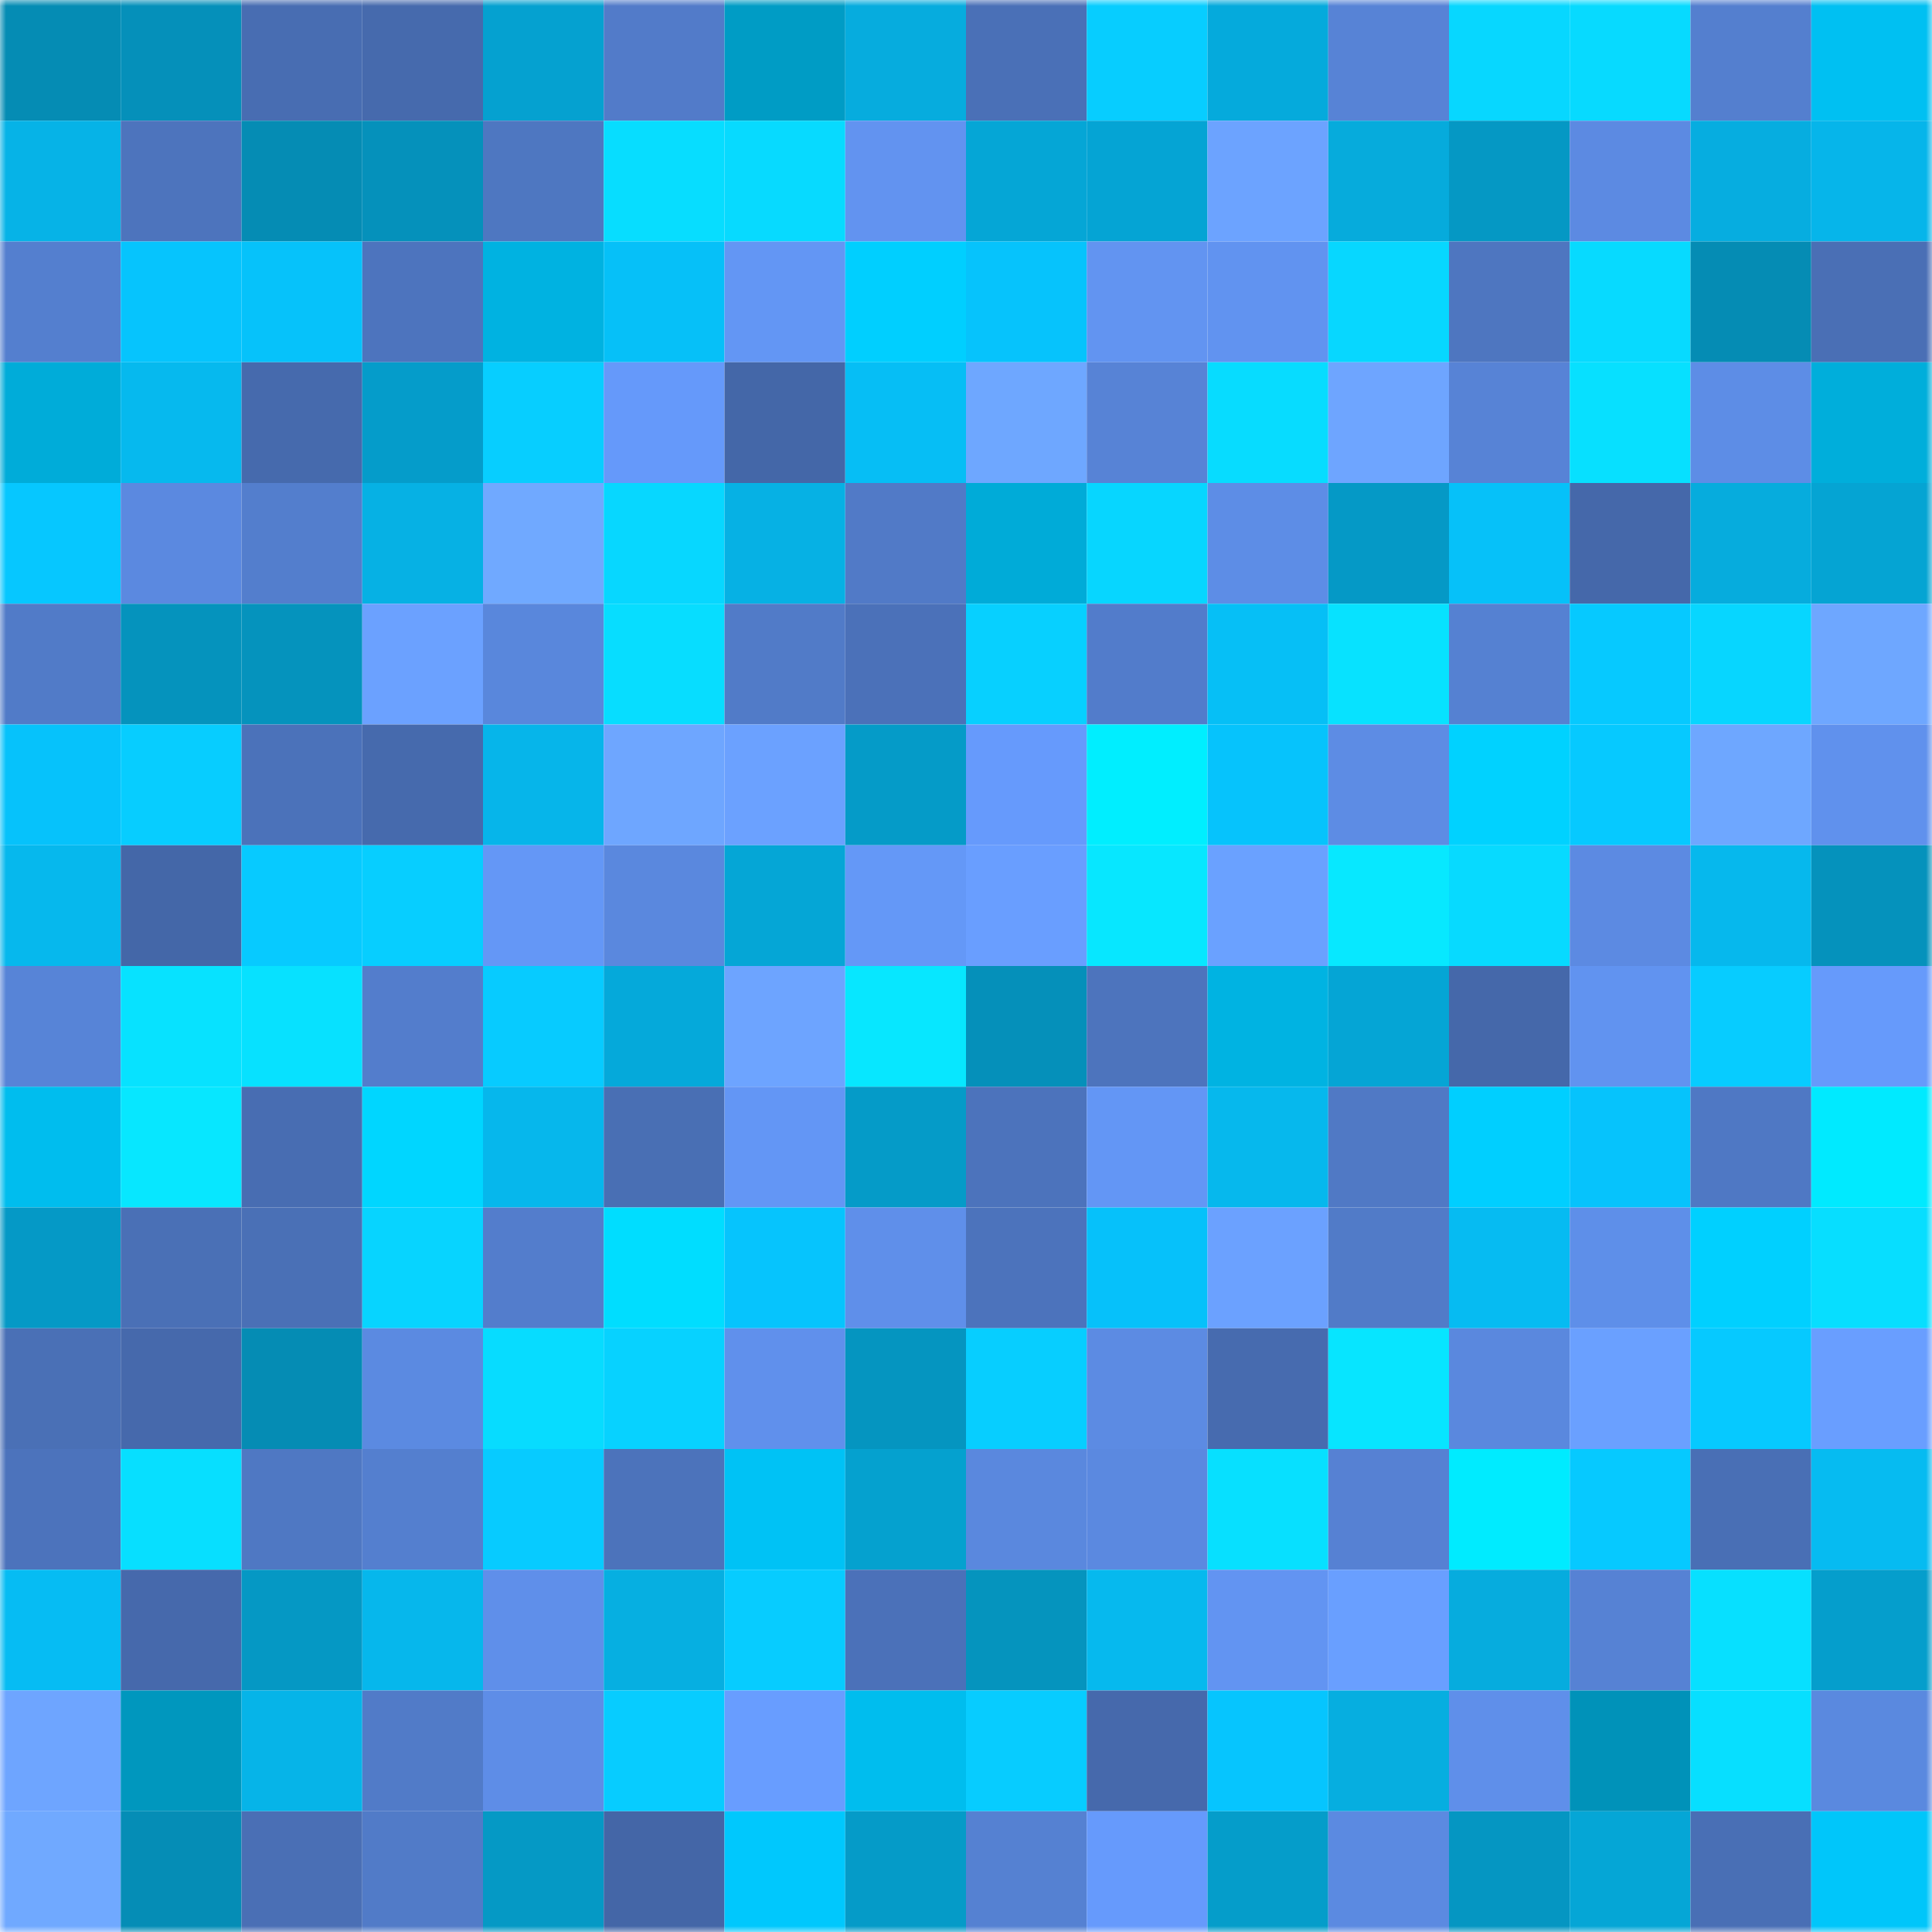 <svg viewBox="0 0 160 160" fill="none" role="img" xmlns="http://www.w3.org/2000/svg" width="240" height="240" name="ens%2C19830401.eth"><mask id="380738549" mask-type="alpha" maskUnits="userSpaceOnUse" x="0" y="0" width="160" height="160"><rect width="160" height="160" fill="#FFFFFF"></rect></mask><g mask="url(#380738549)"><rect x="0" y="0" width="10" height="10" fill="#058cb4"></rect><rect x="10" y="0" width="10" height="10" fill="#0590ba"></rect><rect x="20" y="0" width="10" height="10" fill="#486db2"></rect><rect x="30" y="0" width="10" height="10" fill="#466aad"></rect><rect x="40" y="0" width="10" height="10" fill="#05a1d0"></rect><rect x="50" y="0" width="10" height="10" fill="#527bc9"></rect><rect x="60" y="0" width="10" height="10" fill="#009cc5"></rect><rect x="70" y="0" width="10" height="10" fill="#06acde"></rect><rect x="80" y="0" width="10" height="10" fill="#4a70b7"></rect><rect x="90" y="0" width="10" height="10" fill="#07cdff"></rect><rect x="100" y="0" width="10" height="10" fill="#05aadc"></rect><rect x="110" y="0" width="10" height="10" fill="#5783d6"></rect><rect x="120" y="0" width="10" height="10" fill="#07d7ff"></rect><rect x="130" y="0" width="10" height="10" fill="#07daff"></rect><rect x="140" y="0" width="10" height="10" fill="#547fcf"></rect><rect x="150" y="0" width="10" height="10" fill="#00c0f2"></rect><rect x="0" y="10" width="10" height="10" fill="#06b3e7"></rect><rect x="10" y="10" width="10" height="10" fill="#4d74bd"></rect><rect x="20" y="10" width="10" height="10" fill="#058cb4"></rect><rect x="30" y="10" width="10" height="10" fill="#0591bb"></rect><rect x="40" y="10" width="10" height="10" fill="#4e77c1"></rect><rect x="50" y="10" width="10" height="10" fill="#07ddff"></rect><rect x="60" y="10" width="10" height="10" fill="#07daff"></rect><rect x="70" y="10" width="10" height="10" fill="#6293f0"></rect><rect x="80" y="10" width="10" height="10" fill="#05a6d6"></rect><rect x="90" y="10" width="10" height="10" fill="#05a4d4"></rect><rect x="100" y="10" width="10" height="10" fill="#6ca3ff"></rect><rect x="110" y="10" width="10" height="10" fill="#06abdc"></rect><rect x="120" y="10" width="10" height="10" fill="#0598c4"></rect><rect x="130" y="10" width="10" height="10" fill="#5c8ae2"></rect><rect x="140" y="10" width="10" height="10" fill="#06ade0"></rect><rect x="150" y="10" width="10" height="10" fill="#06b5ea"></rect><rect x="0" y="20" width="10" height="10" fill="#547fcf"></rect><rect x="10" y="20" width="10" height="10" fill="#06c4fd"></rect><rect x="20" y="20" width="10" height="10" fill="#06c2fa"></rect><rect x="30" y="20" width="10" height="10" fill="#4d74be"></rect><rect x="40" y="20" width="10" height="10" fill="#00b2e1"></rect><rect x="50" y="20" width="10" height="10" fill="#06c0f8"></rect><rect x="60" y="20" width="10" height="10" fill="#6396f4"></rect><rect x="70" y="20" width="10" height="10" fill="#00cfff"></rect><rect x="80" y="20" width="10" height="10" fill="#06c3fc"></rect><rect x="90" y="20" width="10" height="10" fill="#6294f1"></rect><rect x="100" y="20" width="10" height="10" fill="#6193f0"></rect><rect x="110" y="20" width="10" height="10" fill="#07d7ff"></rect><rect x="120" y="20" width="10" height="10" fill="#4e76c0"></rect><rect x="130" y="20" width="10" height="10" fill="#07daff"></rect><rect x="140" y="20" width="10" height="10" fill="#058cb4"></rect><rect x="150" y="20" width="10" height="10" fill="#4a6fb5"></rect><rect x="0" y="30" width="10" height="10" fill="#00acd9"></rect><rect x="10" y="30" width="10" height="10" fill="#06b9ee"></rect><rect x="20" y="30" width="10" height="10" fill="#466aad"></rect><rect x="30" y="30" width="10" height="10" fill="#059cca"></rect><rect x="40" y="30" width="10" height="10" fill="#07ceff"></rect><rect x="50" y="30" width="10" height="10" fill="#6599fa"></rect><rect x="60" y="30" width="10" height="10" fill="#4467a8"></rect><rect x="70" y="30" width="10" height="10" fill="#06bef5"></rect><rect x="80" y="30" width="10" height="10" fill="#6ea7ff"></rect><rect x="90" y="30" width="10" height="10" fill="#5783d6"></rect><rect x="100" y="30" width="10" height="10" fill="#07dcff"></rect><rect x="110" y="30" width="10" height="10" fill="#6ea5ff"></rect><rect x="120" y="30" width="10" height="10" fill="#5783d6"></rect><rect x="130" y="30" width="10" height="10" fill="#07e0ff"></rect><rect x="140" y="30" width="10" height="10" fill="#5d8de6"></rect><rect x="150" y="30" width="10" height="10" fill="#00aedb"></rect><rect x="0" y="40" width="10" height="10" fill="#06c7ff"></rect><rect x="10" y="40" width="10" height="10" fill="#5b89e0"></rect><rect x="20" y="40" width="10" height="10" fill="#537ecd"></rect><rect x="30" y="40" width="10" height="10" fill="#06b1e4"></rect><rect x="40" y="40" width="10" height="10" fill="#70a9ff"></rect><rect x="50" y="40" width="10" height="10" fill="#07d7ff"></rect><rect x="60" y="40" width="10" height="10" fill="#06b1e4"></rect><rect x="70" y="40" width="10" height="10" fill="#517ac7"></rect><rect x="80" y="40" width="10" height="10" fill="#00abd8"></rect><rect x="90" y="40" width="10" height="10" fill="#07d6ff"></rect><rect x="100" y="40" width="10" height="10" fill="#5d8de6"></rect><rect x="110" y="40" width="10" height="10" fill="#0599c6"></rect><rect x="120" y="40" width="10" height="10" fill="#06c1f9"></rect><rect x="130" y="40" width="10" height="10" fill="#4568aa"></rect><rect x="140" y="40" width="10" height="10" fill="#06acdd"></rect><rect x="150" y="40" width="10" height="10" fill="#05a4d3"></rect><rect x="0" y="50" width="10" height="10" fill="#517bc8"></rect><rect x="10" y="50" width="10" height="10" fill="#0593bd"></rect><rect x="20" y="50" width="10" height="10" fill="#0593bd"></rect><rect x="30" y="50" width="10" height="10" fill="#6ba1ff"></rect><rect x="40" y="50" width="10" height="10" fill="#5987dc"></rect><rect x="50" y="50" width="10" height="10" fill="#07ddff"></rect><rect x="60" y="50" width="10" height="10" fill="#517bc8"></rect><rect x="70" y="50" width="10" height="10" fill="#4b71b9"></rect><rect x="80" y="50" width="10" height="10" fill="#07d0ff"></rect><rect x="90" y="50" width="10" height="10" fill="#527ccb"></rect><rect x="100" y="50" width="10" height="10" fill="#06bff6"></rect><rect x="110" y="50" width="10" height="10" fill="#07e2ff"></rect><rect x="120" y="50" width="10" height="10" fill="#5581d2"></rect><rect x="130" y="50" width="10" height="10" fill="#06c9ff"></rect><rect x="140" y="50" width="10" height="10" fill="#07d6ff"></rect><rect x="150" y="50" width="10" height="10" fill="#6ea7ff"></rect><rect x="0" y="60" width="10" height="10" fill="#06c2fb"></rect><rect x="10" y="60" width="10" height="10" fill="#07cdff"></rect><rect x="20" y="60" width="10" height="10" fill="#4b72ba"></rect><rect x="30" y="60" width="10" height="10" fill="#466aad"></rect><rect x="40" y="60" width="10" height="10" fill="#06b5ea"></rect><rect x="50" y="60" width="10" height="10" fill="#6ea6ff"></rect><rect x="60" y="60" width="10" height="10" fill="#6ba1ff"></rect><rect x="70" y="60" width="10" height="10" fill="#059bc8"></rect><rect x="80" y="60" width="10" height="10" fill="#669afc"></rect><rect x="90" y="60" width="10" height="10" fill="#00eeff"></rect><rect x="100" y="60" width="10" height="10" fill="#06c3fc"></rect><rect x="110" y="60" width="10" height="10" fill="#5d8ce4"></rect><rect x="120" y="60" width="10" height="10" fill="#00d2ff"></rect><rect x="130" y="60" width="10" height="10" fill="#06c9ff"></rect><rect x="140" y="60" width="10" height="10" fill="#6ea7ff"></rect><rect x="150" y="60" width="10" height="10" fill="#6091ed"></rect><rect x="0" y="70" width="10" height="10" fill="#06b8ed"></rect><rect x="10" y="70" width="10" height="10" fill="#4467a8"></rect><rect x="20" y="70" width="10" height="10" fill="#07caff"></rect><rect x="30" y="70" width="10" height="10" fill="#07ceff"></rect><rect x="40" y="70" width="10" height="10" fill="#6497f6"></rect><rect x="50" y="70" width="10" height="10" fill="#5a88de"></rect><rect x="60" y="70" width="10" height="10" fill="#05a6d6"></rect><rect x="70" y="70" width="10" height="10" fill="#6498f7"></rect><rect x="80" y="70" width="10" height="10" fill="#699eff"></rect><rect x="90" y="70" width="10" height="10" fill="#07e7ff"></rect><rect x="100" y="70" width="10" height="10" fill="#6aa1ff"></rect><rect x="110" y="70" width="10" height="10" fill="#07e8ff"></rect><rect x="120" y="70" width="10" height="10" fill="#07daff"></rect><rect x="130" y="70" width="10" height="10" fill="#5c8ae2"></rect><rect x="140" y="70" width="10" height="10" fill="#06b8ed"></rect><rect x="150" y="70" width="10" height="10" fill="#0592bc"></rect><rect x="0" y="80" width="10" height="10" fill="#5784d7"></rect><rect x="10" y="80" width="10" height="10" fill="#07e2ff"></rect><rect x="20" y="80" width="10" height="10" fill="#07e1ff"></rect><rect x="30" y="80" width="10" height="10" fill="#537dcc"></rect><rect x="40" y="80" width="10" height="10" fill="#07cbff"></rect><rect x="50" y="80" width="10" height="10" fill="#05a9da"></rect><rect x="60" y="80" width="10" height="10" fill="#6da4ff"></rect><rect x="70" y="80" width="10" height="10" fill="#07e7ff"></rect><rect x="80" y="80" width="10" height="10" fill="#0590ba"></rect><rect x="90" y="80" width="10" height="10" fill="#4d74bd"></rect><rect x="100" y="80" width="10" height="10" fill="#00b3e2"></rect><rect x="110" y="80" width="10" height="10" fill="#05a5d5"></rect><rect x="120" y="80" width="10" height="10" fill="#4568aa"></rect><rect x="130" y="80" width="10" height="10" fill="#6193f0"></rect><rect x="140" y="80" width="10" height="10" fill="#07ccff"></rect><rect x="150" y="80" width="10" height="10" fill="#669afb"></rect><rect x="0" y="90" width="10" height="10" fill="#00bdee"></rect><rect x="10" y="90" width="10" height="10" fill="#07e7ff"></rect><rect x="20" y="90" width="10" height="10" fill="#486db2"></rect><rect x="30" y="90" width="10" height="10" fill="#00d6ff"></rect><rect x="40" y="90" width="10" height="10" fill="#06b7ec"></rect><rect x="50" y="90" width="10" height="10" fill="#496fb4"></rect><rect x="60" y="90" width="10" height="10" fill="#6396f5"></rect><rect x="70" y="90" width="10" height="10" fill="#059bc8"></rect><rect x="80" y="90" width="10" height="10" fill="#4c73bc"></rect><rect x="90" y="90" width="10" height="10" fill="#6396f5"></rect><rect x="100" y="90" width="10" height="10" fill="#06b8ed"></rect><rect x="110" y="90" width="10" height="10" fill="#5079c5"></rect><rect x="120" y="90" width="10" height="10" fill="#00cfff"></rect><rect x="130" y="90" width="10" height="10" fill="#06c3fc"></rect><rect x="140" y="90" width="10" height="10" fill="#4f78c4"></rect><rect x="150" y="90" width="10" height="10" fill="#00eaff"></rect><rect x="0" y="100" width="10" height="10" fill="#0599c6"></rect><rect x="10" y="100" width="10" height="10" fill="#4a70b6"></rect><rect x="20" y="100" width="10" height="10" fill="#4a70b6"></rect><rect x="30" y="100" width="10" height="10" fill="#07d4ff"></rect><rect x="40" y="100" width="10" height="10" fill="#537dcc"></rect><rect x="50" y="100" width="10" height="10" fill="#00ddff"></rect><rect x="60" y="100" width="10" height="10" fill="#06c4fd"></rect><rect x="70" y="100" width="10" height="10" fill="#5f8fea"></rect><rect x="80" y="100" width="10" height="10" fill="#4c73bc"></rect><rect x="90" y="100" width="10" height="10" fill="#06c1fa"></rect><rect x="100" y="100" width="10" height="10" fill="#6ba1ff"></rect><rect x="110" y="100" width="10" height="10" fill="#517bc8"></rect><rect x="120" y="100" width="10" height="10" fill="#06bbf2"></rect><rect x="130" y="100" width="10" height="10" fill="#5e8fe9"></rect><rect x="140" y="100" width="10" height="10" fill="#00d0ff"></rect><rect x="150" y="100" width="10" height="10" fill="#07deff"></rect><rect x="0" y="110" width="10" height="10" fill="#4a70b6"></rect><rect x="10" y="110" width="10" height="10" fill="#4669ac"></rect><rect x="20" y="110" width="10" height="10" fill="#058cb4"></rect><rect x="30" y="110" width="10" height="10" fill="#5b8ae1"></rect><rect x="40" y="110" width="10" height="10" fill="#07dcff"></rect><rect x="50" y="110" width="10" height="10" fill="#07d2ff"></rect><rect x="60" y="110" width="10" height="10" fill="#6090ec"></rect><rect x="70" y="110" width="10" height="10" fill="#0595c0"></rect><rect x="80" y="110" width="10" height="10" fill="#07ceff"></rect><rect x="90" y="110" width="10" height="10" fill="#5c8be3"></rect><rect x="100" y="110" width="10" height="10" fill="#476baf"></rect><rect x="110" y="110" width="10" height="10" fill="#07e5ff"></rect><rect x="120" y="110" width="10" height="10" fill="#5a88de"></rect><rect x="130" y="110" width="10" height="10" fill="#6aa0ff"></rect><rect x="140" y="110" width="10" height="10" fill="#06c9ff"></rect><rect x="150" y="110" width="10" height="10" fill="#699eff"></rect><rect x="0" y="120" width="10" height="10" fill="#4c73bc"></rect><rect x="10" y="120" width="10" height="10" fill="#07dfff"></rect><rect x="20" y="120" width="10" height="10" fill="#4f78c3"></rect><rect x="30" y="120" width="10" height="10" fill="#547fcf"></rect><rect x="40" y="120" width="10" height="10" fill="#07cbff"></rect><rect x="50" y="120" width="10" height="10" fill="#4c73bb"></rect><rect x="60" y="120" width="10" height="10" fill="#00c2f5"></rect><rect x="70" y="120" width="10" height="10" fill="#05a1cf"></rect><rect x="80" y="120" width="10" height="10" fill="#5a88de"></rect><rect x="90" y="120" width="10" height="10" fill="#5b89e0"></rect><rect x="100" y="120" width="10" height="10" fill="#07e0ff"></rect><rect x="110" y="120" width="10" height="10" fill="#5681d3"></rect><rect x="120" y="120" width="10" height="10" fill="#00ebff"></rect><rect x="130" y="120" width="10" height="10" fill="#06c9ff"></rect><rect x="140" y="120" width="10" height="10" fill="#496fb5"></rect><rect x="150" y="120" width="10" height="10" fill="#06bbf1"></rect><rect x="0" y="130" width="10" height="10" fill="#06bcf3"></rect><rect x="10" y="130" width="10" height="10" fill="#4669ac"></rect><rect x="20" y="130" width="10" height="10" fill="#0598c4"></rect><rect x="30" y="130" width="10" height="10" fill="#06b7ec"></rect><rect x="40" y="130" width="10" height="10" fill="#5f8fea"></rect><rect x="50" y="130" width="10" height="10" fill="#06afe1"></rect><rect x="60" y="130" width="10" height="10" fill="#07ccff"></rect><rect x="70" y="130" width="10" height="10" fill="#4b71b9"></rect><rect x="80" y="130" width="10" height="10" fill="#0594be"></rect><rect x="90" y="130" width="10" height="10" fill="#06b9ee"></rect><rect x="100" y="130" width="10" height="10" fill="#6294f2"></rect><rect x="110" y="130" width="10" height="10" fill="#699fff"></rect><rect x="120" y="130" width="10" height="10" fill="#06acde"></rect><rect x="130" y="130" width="10" height="10" fill="#5682d4"></rect><rect x="140" y="130" width="10" height="10" fill="#07e0ff"></rect><rect x="150" y="130" width="10" height="10" fill="#059ecc"></rect><rect x="0" y="140" width="10" height="10" fill="#6ea5ff"></rect><rect x="10" y="140" width="10" height="10" fill="#0097be"></rect><rect x="20" y="140" width="10" height="10" fill="#06b4e8"></rect><rect x="30" y="140" width="10" height="10" fill="#517bc8"></rect><rect x="40" y="140" width="10" height="10" fill="#5e8de7"></rect><rect x="50" y="140" width="10" height="10" fill="#07ccff"></rect><rect x="60" y="140" width="10" height="10" fill="#689dff"></rect><rect x="70" y="140" width="10" height="10" fill="#00bdee"></rect><rect x="80" y="140" width="10" height="10" fill="#07ccff"></rect><rect x="90" y="140" width="10" height="10" fill="#4669ac"></rect><rect x="100" y="140" width="10" height="10" fill="#06c5fe"></rect><rect x="110" y="140" width="10" height="10" fill="#06aee0"></rect><rect x="120" y="140" width="10" height="10" fill="#5f8fea"></rect><rect x="130" y="140" width="10" height="10" fill="#0092b9"></rect><rect x="140" y="140" width="10" height="10" fill="#07dfff"></rect><rect x="150" y="140" width="10" height="10" fill="#5a89df"></rect><rect x="0" y="150" width="10" height="10" fill="#70a9ff"></rect><rect x="10" y="150" width="10" height="10" fill="#058db6"></rect><rect x="20" y="150" width="10" height="10" fill="#4a6fb5"></rect><rect x="30" y="150" width="10" height="10" fill="#517bc8"></rect><rect x="40" y="150" width="10" height="10" fill="#0599c5"></rect><rect x="50" y="150" width="10" height="10" fill="#4466a7"></rect><rect x="60" y="150" width="10" height="10" fill="#00c8fd"></rect><rect x="70" y="150" width="10" height="10" fill="#059bc8"></rect><rect x="80" y="150" width="10" height="10" fill="#5581d2"></rect><rect x="90" y="150" width="10" height="10" fill="#669afc"></rect><rect x="100" y="150" width="10" height="10" fill="#059dca"></rect><rect x="110" y="150" width="10" height="10" fill="#5b8ae1"></rect><rect x="120" y="150" width="10" height="10" fill="#0596c2"></rect><rect x="130" y="150" width="10" height="10" fill="#05a6d6"></rect><rect x="140" y="150" width="10" height="10" fill="#496fb5"></rect><rect x="150" y="150" width="10" height="10" fill="#00c6fa"></rect></g></svg>